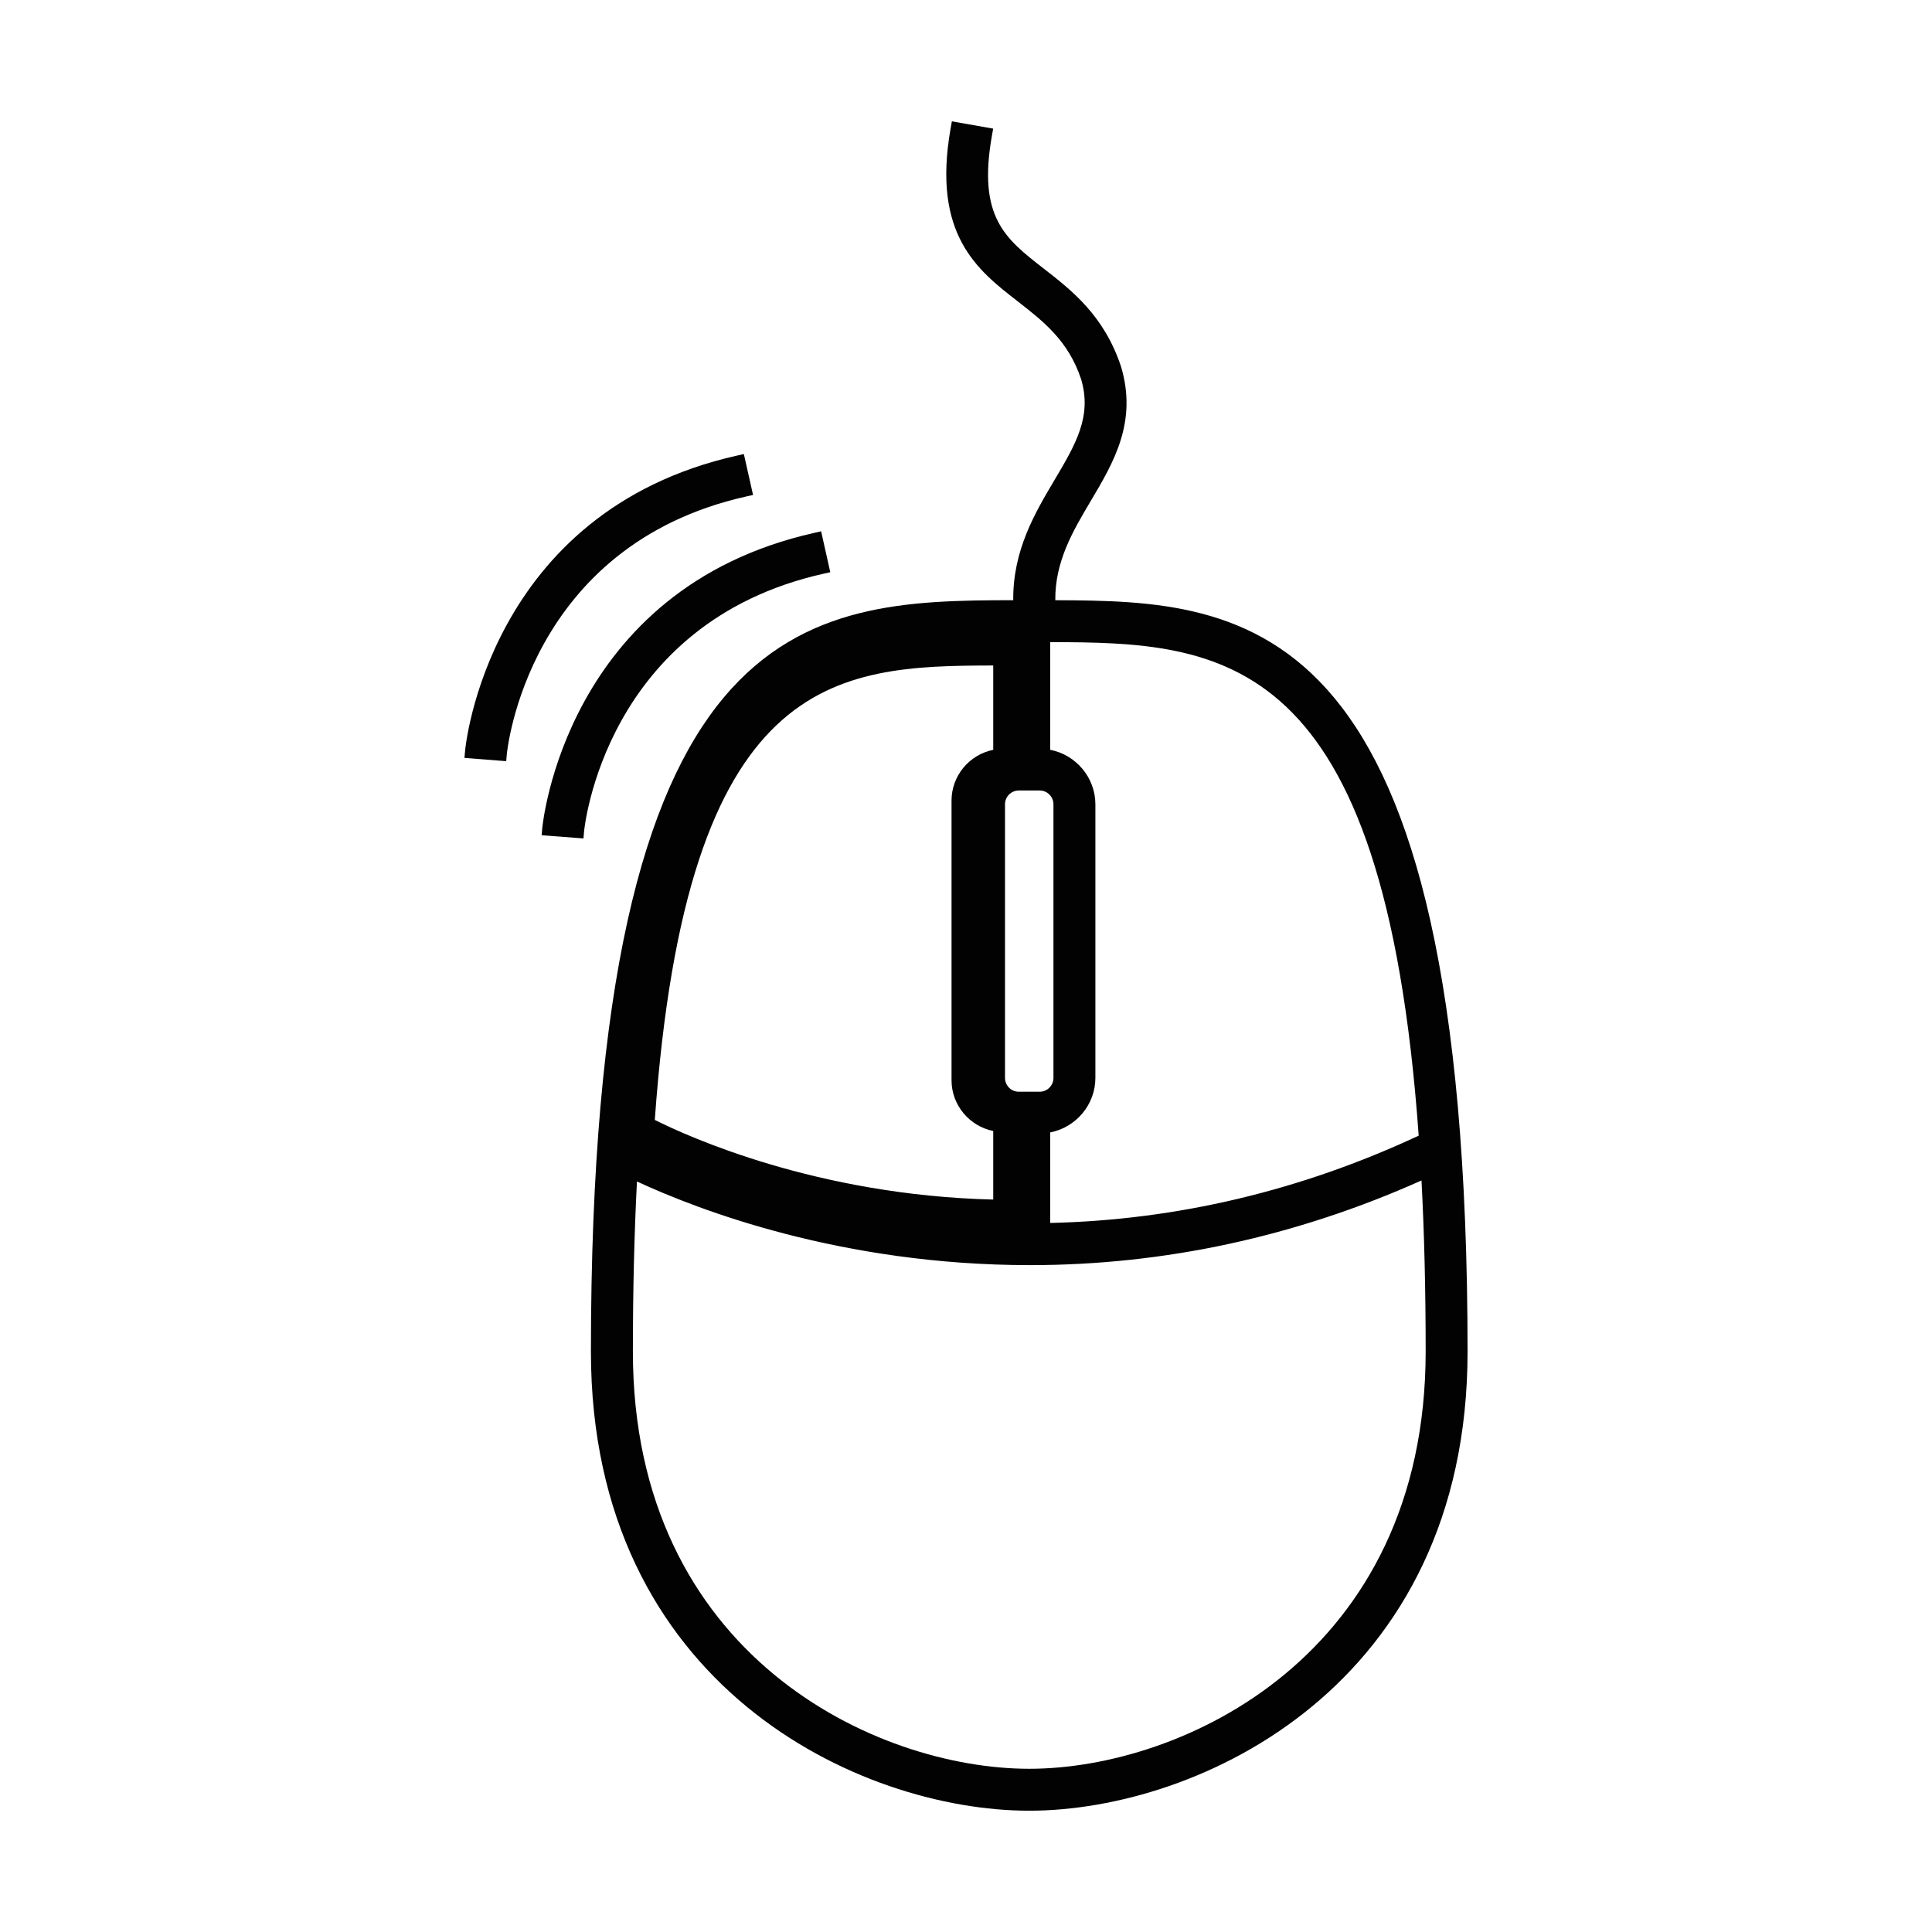 <?xml version="1.0" encoding="utf-8"?>
<!-- Generator: Adobe Illustrator 15.0.0, SVG Export Plug-In . SVG Version: 6.00 Build 0)  -->
<!DOCTYPE svg PUBLIC "-//W3C//DTD SVG 1.1//EN" "http://www.w3.org/Graphics/SVG/1.1/DTD/svg11.dtd">
<svg version="1.1" id="Layer_1" xmlns="http://www.w3.org/2000/svg" xmlns:xlink="http://www.w3.org/1999/xlink" x="0px" y="0px"
	 width="64px" height="64px" viewBox="0 0 64 64" enable-background="new 0 0 64 64" xml:space="preserve">
<g>
	<g>
		<path fill="#020202" d="M34.958,19.883c-0.012-1.289,0.587-2.296,1.165-3.272c0.769-1.293,1.563-2.632,1.011-4.473
			c-0.563-1.688-1.628-2.518-2.57-3.249c-1.267-0.986-2.182-1.698-1.705-4.397l0.041-0.231l-1.368-0.241l-0.041,0.23
			c-0.623,3.525,0.889,4.699,2.224,5.734c0.859,0.671,1.673,1.303,2.097,2.573c0.371,1.236-0.182,2.167-0.881,3.345
			c-0.649,1.095-1.381,2.329-1.366,3.98c-6.92,0.009-13.99,0.294-13.99,24.889c0,11.08,8.906,15.211,14.52,15.211
			s14.52-4.131,14.52-15.211C48.613,20.207,41.408,19.904,34.958,19.883z M34.094,58.593c-5.077,0-13.129-3.753-13.129-13.822
			c0-2.015,0.046-3.907,0.135-5.633c2.025,0.94,6.777,2.771,13.021,2.771c4.449,0,8.81-0.943,12.968-2.805
			c0.092,1.737,0.138,3.642,0.138,5.666C47.226,54.84,39.173,58.593,34.094,58.593z M34.789,40.512v-2.999
			c0.854-0.165,1.497-0.921,1.497-1.806v-9.063c0-0.886-0.643-1.641-1.497-1.806v-3.567c5.711,0.012,11.059,0.239,12.207,16.349
			C43.089,39.444,38.983,40.416,34.789,40.512z M34.897,35.707c0,0.252-0.205,0.458-0.457,0.458h-0.69
			c-0.255,0-0.458-0.206-0.458-0.458v-9.063c0-0.252,0.203-0.458,0.458-0.458h0.69c0.252,0,0.457,0.206,0.457,0.458V35.707z
			 M32.902,22.045v2.794c-0.79,0.159-1.381,0.858-1.381,1.678v9.271c0,0.818,0.591,1.518,1.381,1.678v2.271
			c-5.84-0.142-10.112-2.087-11.211-2.638C22.747,22.28,27.654,22.058,32.902,22.045z"/>
	</g>
	<g>
		<path fill="#020202" d="M27.276,19.006l0.228-0.051L27.201,17.6l-0.228,0.052c-8.262,1.854-9.002,9.703-9.01,9.783l-0.02,0.234
			l1.385,0.105l0.02-0.23C19.354,27.475,20.015,20.636,27.276,19.006z"/>
	</g>
	<g>
		<path fill="#020202" d="M24.718,16.447l0.228-0.051l-0.305-1.355l-0.228,0.051c-8.262,1.855-9.002,9.703-9.007,9.783l-0.02,0.232
			l1.383,0.108l0.02-0.231C16.796,24.916,17.45,18.078,24.718,16.447z"/>
	</g>
</g>
</svg>
